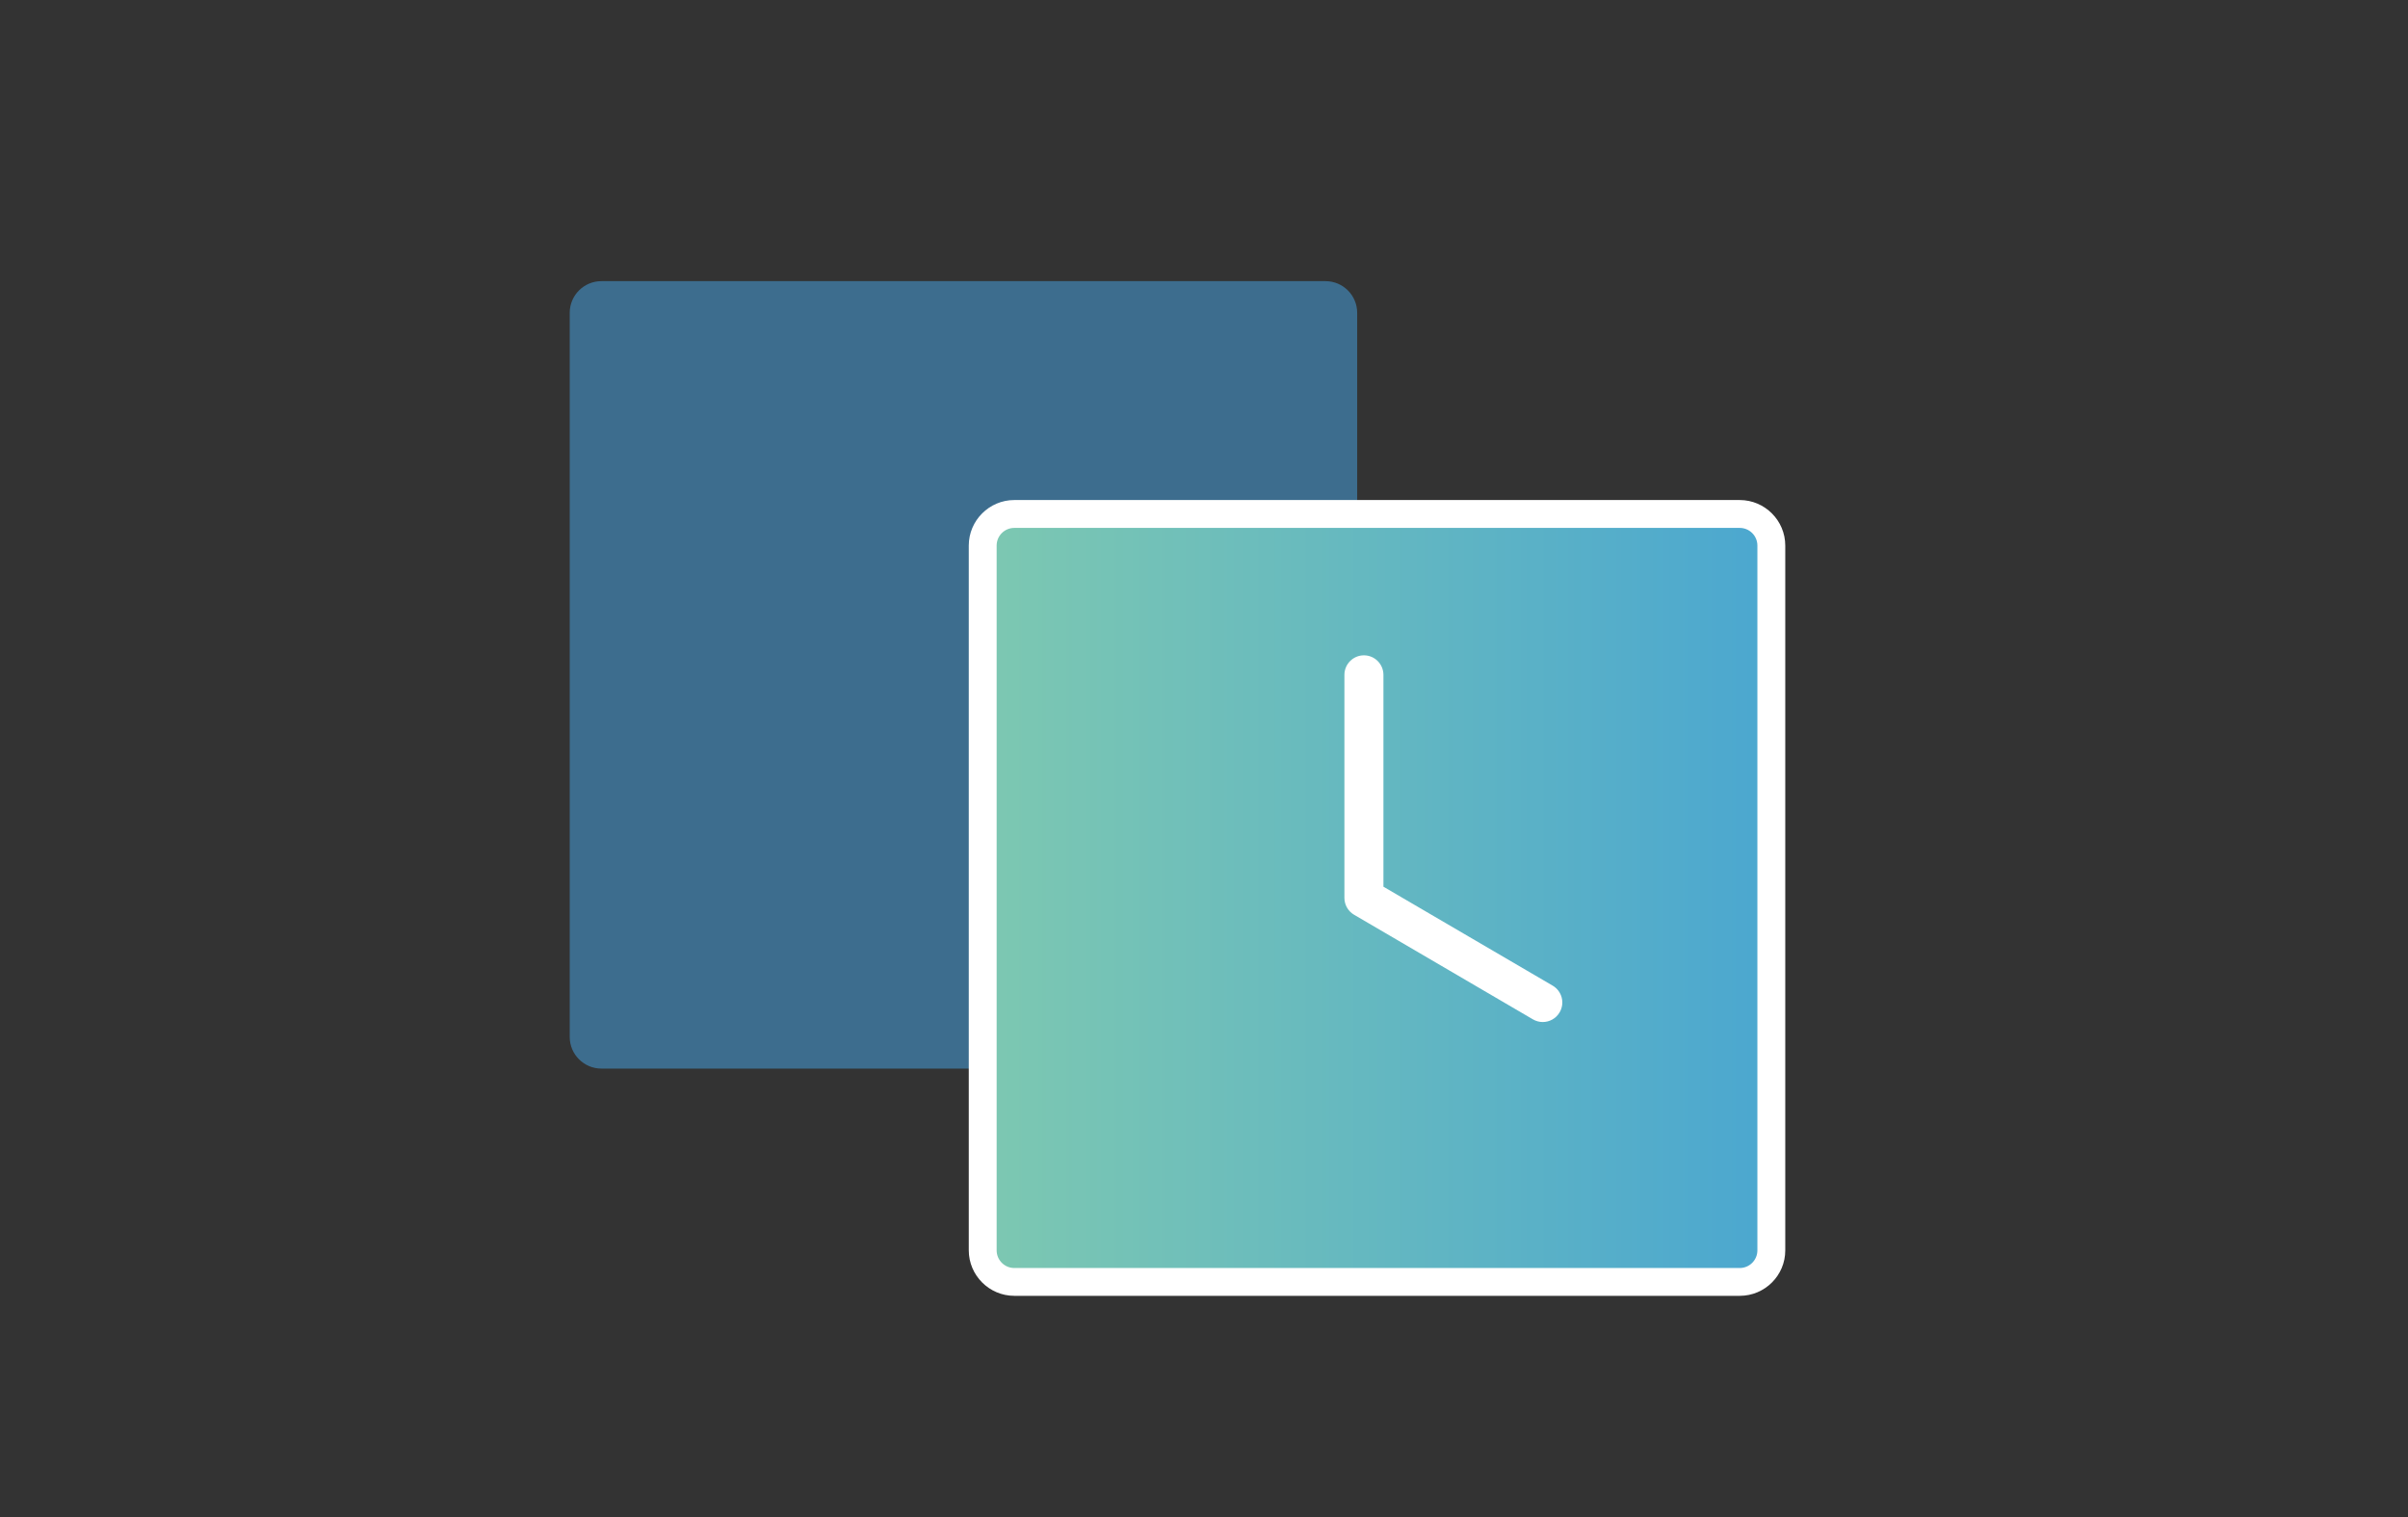 <svg xmlns="http://www.w3.org/2000/svg" xmlns:xlink="http://www.w3.org/1999/xlink" id="Gu&#xED;as" x="0px" y="0px" viewBox="0 0 432 272.18" style="enable-background:new 0 0 432 272.18;" xml:space="preserve">
<rect x="0" y="0" width="432" height="272.18" fill="#333333" stroke="none"/>
<style type="text/css">
	.st0{fill:url(#SVGID_1_);}
	.st1{fill:url(#SVGID_2_);}
	.st2{fill:#3D6D8E;}
	.st3{fill:#FFFFFF;}
	.st4{fill:url(#SVGID_3_);}
	.st5{fill:#EEC844;}
	.st6{fill:url(#SVGID_4_);}
	.st7{fill:url(#SVGID_5_);}
	.st8{fill:url(#SVGID_6_);}
	.st9{fill:url(#SVGID_7_);}
	.st10{fill:url(#SVGID_8_);}
	.st11{fill:url(#SVGID_9_);}
	.st12{fill:url(#SVGID_10_);}
	.st13{fill:url(#SVGID_11_);}
	.st14{fill:url(#SVGID_12_);}
	.st15{fill:url(#SVGID_13_);}
	.st16{fill:url(#SVGID_14_);}
	.st17{fill:url(#SVGID_15_);}
	.st18{fill:url(#SVGID_16_);}
	.st19{fill:url(#SVGID_17_);}
	.st20{fill:url(#SVGID_18_);}
	.st21{fill:url(#SVGID_19_);}
	.st22{fill:url(#SVGID_20_);}
	.st23{fill:url(#SVGID_21_);}
	.st24{fill:url(#SVGID_22_);}
	.st25{fill:url(#SVGID_23_);}
	.st26{fill:url(#SVGID_24_);}
	.st27{fill:url(#SVGID_25_);}
	.st28{fill:url(#SVGID_26_);}
	.st29{fill:url(#SVGID_27_);}
	.st30{fill:url(#SVGID_28_);}
	.st31{fill:#7DC8B1;}
	.st32{fill:#4BA7D0;}
	.st33{fill:url(#SVGID_29_);}
	.st34{fill:url(#SVGID_30_);}
	.st35{fill:url(#SVGID_31_);}
	.st36{fill:url(#SVGID_32_);}
	.st37{fill:url(#SVGID_33_);}
	.st38{fill:none;stroke:url(#SVGID_34_);stroke-width:16;stroke-miterlimit:10;}
</style>
<g>
	<path class="st2" d="M237.82,191.71H107.88c-3.12,0-5.67-2.55-5.67-5.67V56.11c0-3.12,2.55-5.67,5.67-5.67h129.93   c3.12,0,5.67,2.55,5.67,5.67v129.93C243.48,189.16,240.93,191.71,237.82,191.71z"></path>
</g>
<g>
	<linearGradient id="SVGID_1_" gradientUnits="userSpaceOnUse" x1="176.304" y1="161.096" x2="317.788" y2="161.096">
		<stop offset="0" style="stop-color:#7DC8B1"></stop>
		<stop offset="1" style="stop-color:#4BA7D0"></stop>
	</linearGradient>
	<path class="st0" d="M312.12,229.98H181.97c-3.12,0-5.67-2.55-5.67-5.67V97.88c0-3.12,2.55-5.67,5.67-5.67h130.15   c3.12,0,5.67,2.55,5.67,5.67v126.44C317.79,227.43,315.24,229.98,312.12,229.98z"></path>
	<path class="st3" d="M312.12,232.48H181.97c-4.5,0-8.17-3.67-8.17-8.17V97.88c0-4.5,3.67-8.17,8.17-8.17h130.14   c4.5,0,8.17,3.67,8.17,8.17v126.44C320.29,228.82,316.62,232.48,312.12,232.48z M181.97,94.71c-1.75,0-3.17,1.42-3.17,3.17v126.44   c0,1.75,1.42,3.17,3.17,3.17h130.14c1.75,0,3.17-1.42,3.17-3.17V97.88c0-1.75-1.42-3.17-3.17-3.17H181.97z"></path>
</g>
<g>
	<path class="st3" d="M276.77,183.36c-0.6,0-1.21-0.16-1.76-0.48l-32.09-18.77c-1.07-0.63-1.73-1.78-1.73-3.02v-40.02   c0-1.93,1.57-3.5,3.5-3.5s3.5,1.57,3.5,3.5v38.01l30.36,17.75c1.67,0.98,2.23,3.12,1.25,4.79   C279.15,182.74,277.97,183.36,276.77,183.36z"></path>
</g>
</svg>